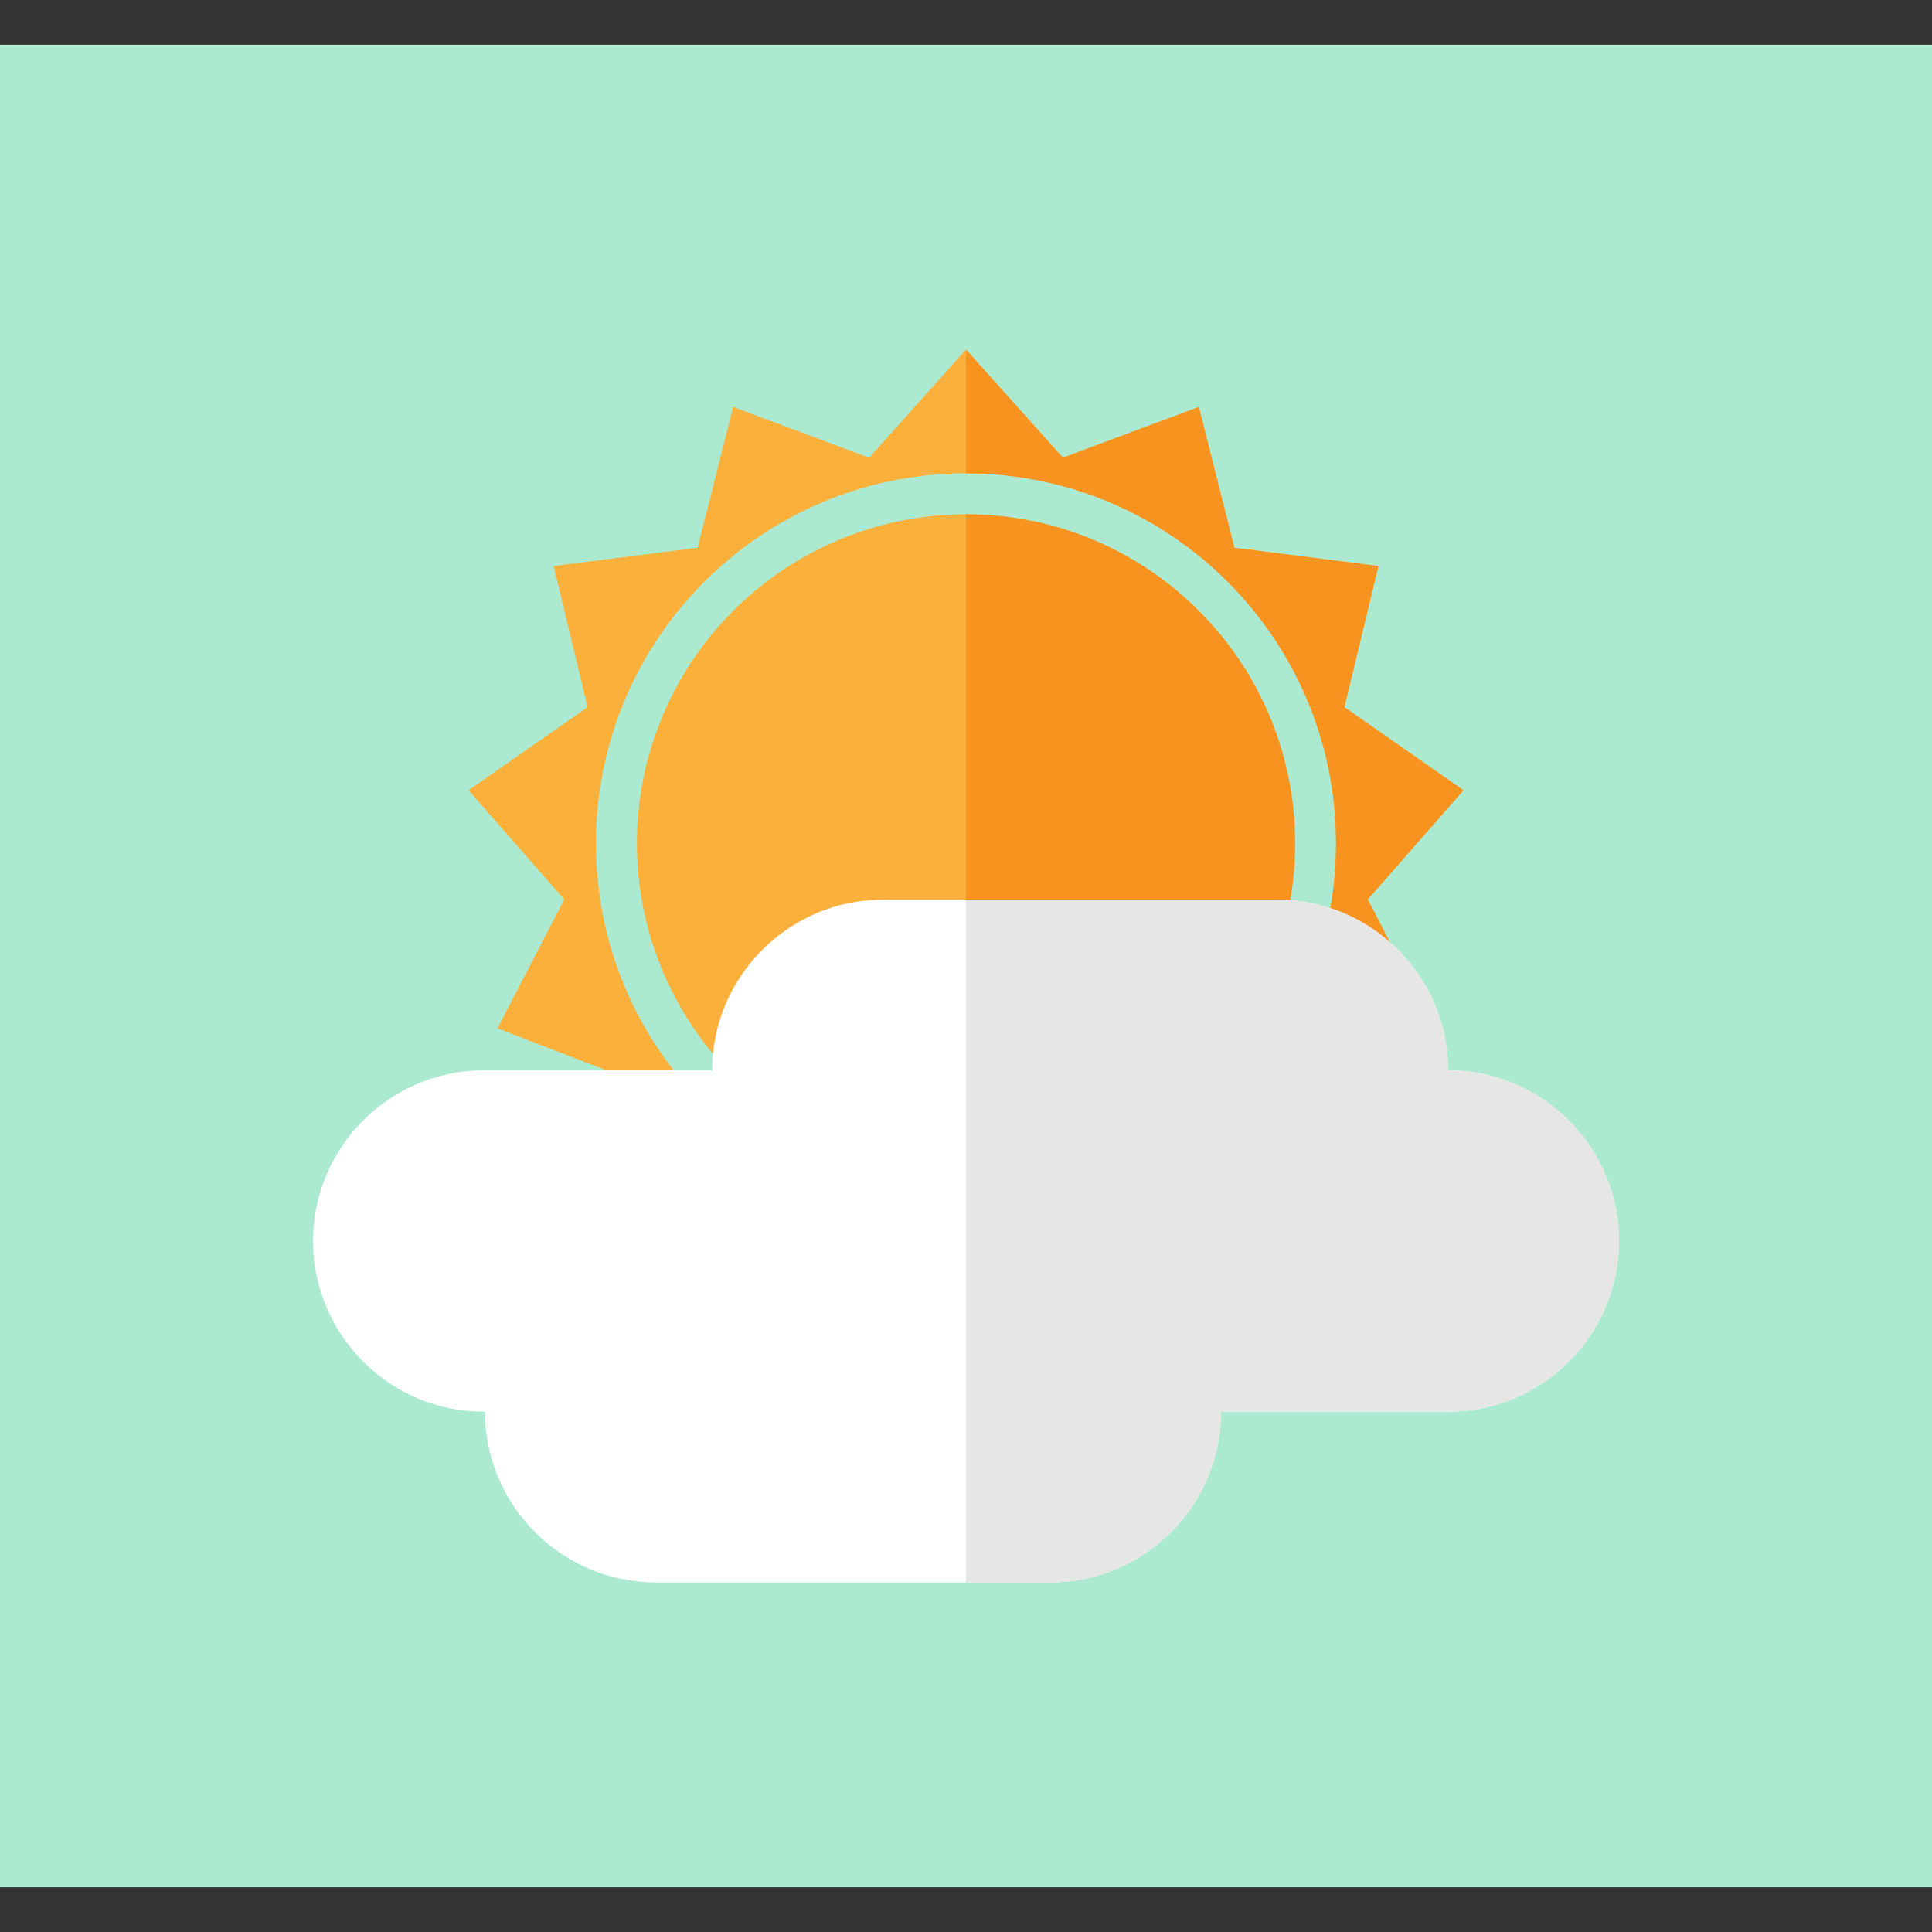 <?xml version="1.0" encoding="iso-8859-1"?>
<!-- Uploaded to: SVG Repo, www.svgrepo.com, Generator: SVG Repo Mixer Tools -->
<!DOCTYPE svg PUBLIC "-//W3C//DTD SVG 1.1//EN" "http://www.w3.org/Graphics/SVG/1.1/DTD/svg11.dtd">
<svg version="1.1" id="Capa_1" xmlns="http://www.w3.org/2000/svg" xmlns:xlink="http://www.w3.org/1999/xlink" 
	 viewBox="0 0 184.92 184.92" xml:space="preserve">
<rect x="0" y="0" width="184.92" height="184.92" fill="#333333" stroke="none"/>
<g>
	<g>
		<rect x="0" y="4.281" style="fill:#ABEAD1;" width="184.92" height="176.358"/>
	</g>
	<g>
		<g>
			<g>
				<g>
					<path style="fill:#FBB03B;" d="M54.006,86.092L47.615,98.43l12.966,4.997l0.074,13.895l13.803-1.601l6.524,12.269l11.478-7.832
						l11.479,7.832l6.523-12.269l13.803,1.601l0.075-13.895l12.966-4.997l-6.392-12.338l9.158-10.451l-11.393-7.955l3.252-13.509
						l-13.784-1.749l-3.398-13.474l-13.019,4.858L92.46,33.46l-9.27,10.351l-13.02-4.858l-3.397,13.474l-13.785,1.749l3.253,13.509
						l-11.394,7.955L54.006,86.092z M57.041,80.725c0-19.562,15.857-35.419,35.419-35.419s35.419,15.857,35.419,35.419
						s-15.857,35.419-35.419,35.419S57.041,100.287,57.041,80.725z"/>
					<circle style="fill:#FBB03B;" cx="92.46" cy="80.725" r="31.5"/>
				</g>
				<g>
					<path style="fill:#F7931E;" d="M127.879,80.725c0-19.562-15.857-35.419-35.419-35.419V33.46l9.271,10.351l13.019-4.858
						l3.398,13.474l13.784,1.749l-3.252,13.509l11.393,7.955l-9.158,10.451l6.392,12.338l-12.966,4.997l-0.075,13.895l-13.803-1.601
						l-6.523,12.269l-11.479-7.832v-4.014C112.021,116.144,127.879,100.287,127.879,80.725z"/>
					<path style="fill:#F7931E;" d="M123.96,80.725c0,17.397-14.103,31.5-31.5,31.5v-63C109.857,49.225,123.96,63.328,123.96,80.725
						z"/>
				</g>
			</g>
			<path style="fill:#FFFFFF;" d="M138.623,102.449h-0.012c0-8.985-7.352-16.337-16.337-16.337H84.499
				c-8.985,0-16.337,7.352-16.337,16.337H46.297c-8.985,0-16.337,7.352-16.337,16.337c0,8.985,7.352,16.337,16.337,16.337h0.122l0,0
				c0,8.985,7.352,16.337,16.337,16.337h37.775c8.985,0,16.337-7.352,16.337-16.337l0,0h21.755c8.985,0,16.337-7.352,16.337-16.337
				C154.96,109.801,147.608,102.449,138.623,102.449z"/>
			<g>
				<path style="fill:#E6E6E6;" d="M138.623,102.449h-0.012c0-8.985-7.352-16.337-16.337-16.337H92.46v65.348h8.071
					c8.985,0,16.337-7.352,16.337-16.337l0,0h21.755c8.985,0,16.337-7.352,16.337-16.337
					C154.96,109.801,147.608,102.449,138.623,102.449z"/>
			</g>
		</g>
	</g>
</g>
</svg>